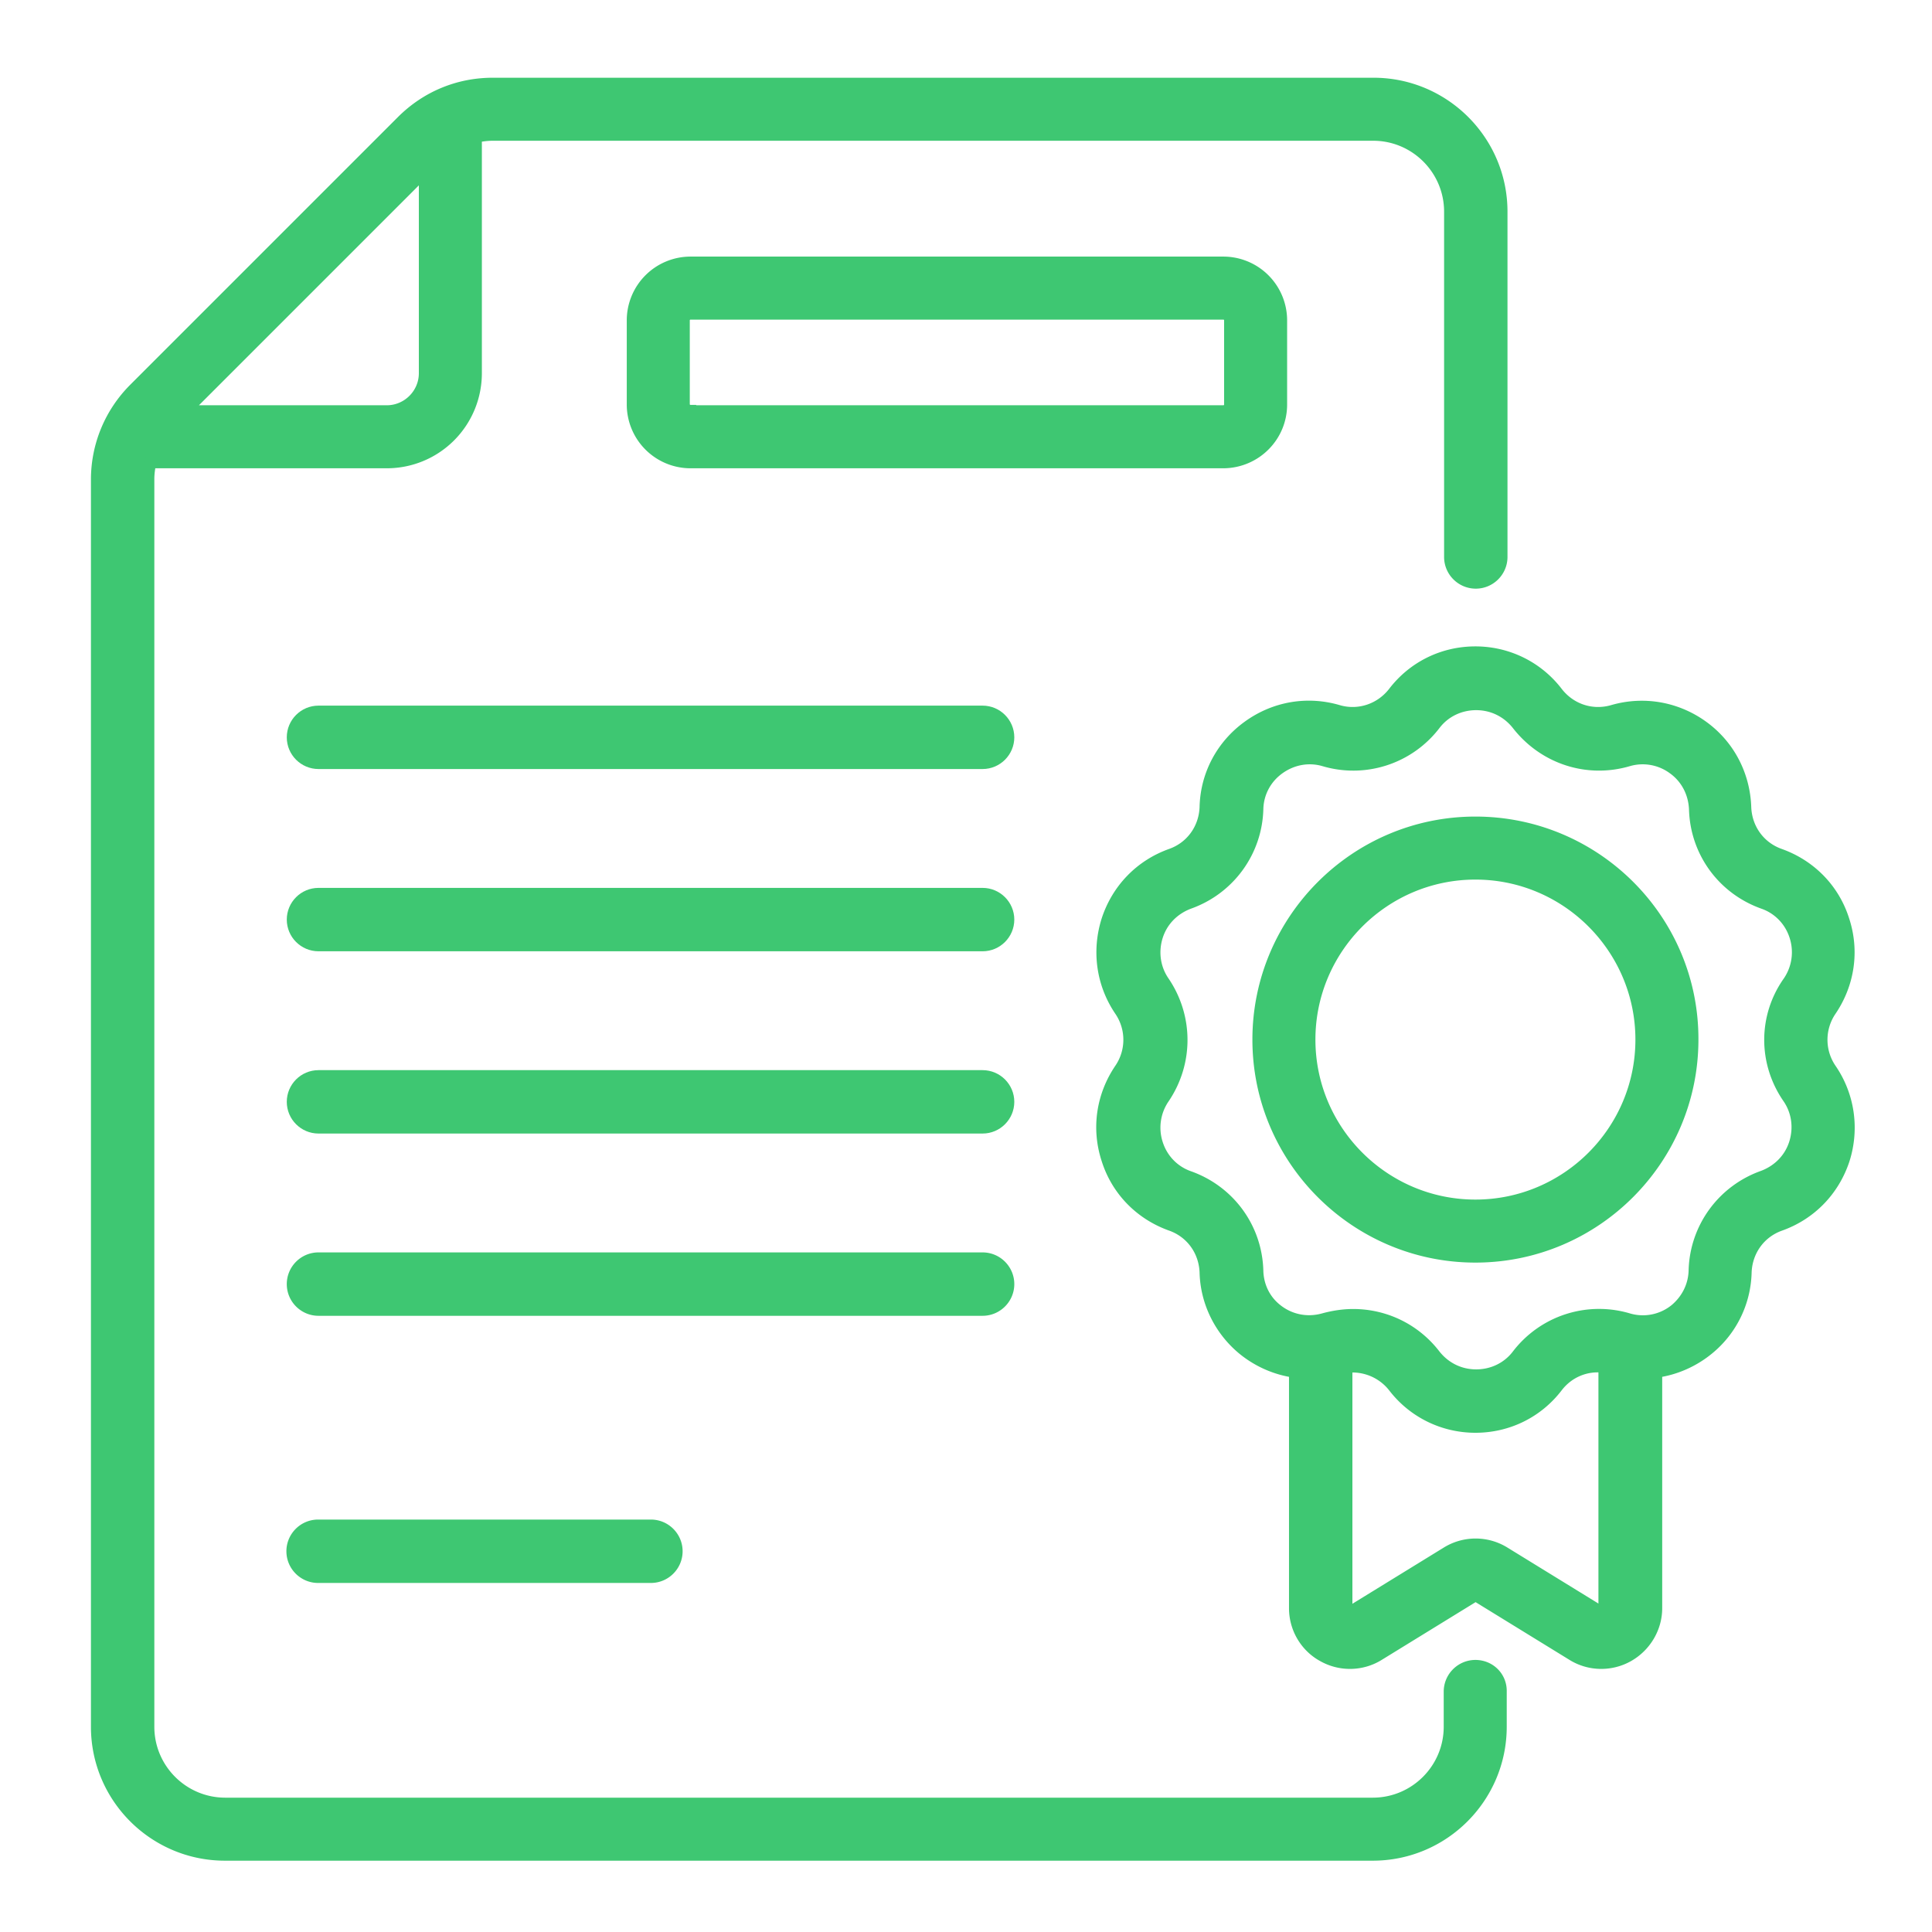 <svg xmlns="http://www.w3.org/2000/svg" xmlns:xlink="http://www.w3.org/1999/xlink" viewBox="0 0 512 512" xmlns:v="https://vecta.io/nano"><g fill="#3ec772" stroke="#3ec772" stroke-width="3" stroke-miterlimit="10"><use xlink:href="#B"/><use xlink:href="#B" y="48.3"/><use xlink:href="#B" y="96.6"/><path d="M267.3 340.3c0-3.8-3.1-6.9-6.9-6.9h-176c-3.8 0-6.9 3.1-6.9 6.9s3.1 6.9 6.9 6.9h176c3.8 0 6.9-3.1 6.9-6.9zm-183 63.9c-3.8 0-6.9 3.1-6.9 6.9s3.1 6.9 6.9 6.9h88.2c3.8 0 6.9-3.1 6.9-6.9s-3.1-6.9-6.9-6.9H84.3zm255.3-297V84.9a15.41 15.41 0 0 0-15.4-15.4H183a15.41 15.41 0 0 0-15.4 15.4v22.3a15.41 15.41 0 0 0 15.4 15.4h141.1c8.6 0 15.5-6.9 15.5-15.4zM183 108.8c-.9 0-1.7-.7-1.7-1.7V84.9c0-.9.7-1.7 1.7-1.7h141.2c.9 0 1.7.7 1.7 1.7v22.3c0 .9-.7 1.7-1.7 1.7H183zm208 332.6c-3.8 0-6.9 3.1-6.9 6.9v9.3c0 11.2-9.1 20.3-20.3 20.3H59.7c-11.2 0-20.3-9.1-20.3-20.3V127c0-1.5.2-2.9.5-4.4h62.6a23.69 23.69 0 0 0 23.7-23.7V36.3c1.4-.3 2.9-.5 4.4-.5h233.3c11.2 0 20.3 9.1 20.3 20.3v91.5c0 3.8 3.1 6.9 6.9 6.9s6.9-3.1 6.9-6.9V56.1c0-18.8-15.3-34-34-34H130.6c-9.1 0-17.6 3.5-24.1 10L35.6 103c-6.4 6.4-10 15-10 24.1v330.5c0 18.8 15.3 34 34 34h304.2c18.8 0 34-15.3 34-34v-9.3c.1-3.9-3-6.9-6.8-6.9zM112.5 45.5v53.4c0 5.5-4.5 10-10 10H49.1l63.4-63.4zm372.7 237.8a13.71 13.71 0 0 1 0-15.5h0c4.8-7.1 6.1-15.8 3.4-24-2.6-8.2-8.8-14.5-16.9-17.4-5.4-1.9-8.9-6.8-9.1-12.5-.3-8.6-4.4-16.4-11.3-21.4s-15.6-6.6-23.9-4.2c-5.5 1.6-11.2-.3-14.7-4.8-5.2-6.8-13.2-10.7-21.7-10.7-8.6 0-16.5 3.9-21.7 10.7-3.5 4.5-9.3 6.4-14.7 4.8-8.2-2.4-16.9-.9-23.9 4.2-6.9 5-11.1 12.8-11.3 21.4-.2 5.7-3.7 10.6-9.1 12.5-8.1 2.9-14.2 9.2-16.9 17.4-2.6 8.2-1.4 16.9 3.4 24a13.71 13.71 0 0 1 0 15.5c-4.8 7.1-6.1 15.8-3.4 24 2.6 8.2 8.8 14.5 16.9 17.4 5.4 1.9 8.9 6.8 9.1 12.5.2 7.9 3.9 15.3 9.9 20.3 4 3.3 8.8 5.4 13.8 6.1v62.6c0 5.3 2.9 10.2 7.5 12.7 4.6 2.6 10.3 2.5 14.8-.3l25.2-15.5c.4-.3.7-.1.9 0l25.2 15.5c4.5 2.8 10.2 2.9 14.8.3s7.5-7.5 7.5-12.7v-62.6c5-.7 9.8-2.8 13.8-6.1 6.1-5 9.7-12.4 9.9-20.3.2-5.7 3.7-10.6 9.1-12.5 8.1-2.9 14.2-9.2 16.9-17.4 2.6-8.2 1.3-17-3.5-24zm-60 142.9a.81.81 0 0 1-1.3.7h0l-25.2-15.5a14.54 14.54 0 0 0-15.3 0l-25.2 15.5c-.6.3-1.3-.1-1.3-.7v-63.9c4.7-.5 9.4 1.4 12.4 5.2 5.2 6.8 13.2 10.7 21.7 10.7 8.6 0 16.5-3.9 21.7-10.7 3-3.9 7.7-5.8 12.4-5.2v63.9zM473.9 291c2.4 3.5 3 7.9 1.7 12s-4.4 7.2-8.4 8.7c-10.7 3.8-17.9 13.7-18.2 25-.1 4-1.9 7.6-4.9 10.2a13.59 13.59 0 0 1-12.6 2.6 27.24 27.24 0 0 0-29.4 9.6c-2.6 3.4-6.6 5.3-10.9 5.3s-8.2-1.9-10.9-5.3c-5.3-6.9-13.3-10.7-21.7-10.7-2.6 0-5.2.4-7.8 1.1-4.6 1.3-9.2.2-12.6-2.6-3.1-2.5-4.8-6.2-4.9-10.1-.3-11.4-7.5-21.2-18.2-25-4-1.4-7.1-4.6-8.4-8.7a13.81 13.81 0 0 1 1.7-12c6.4-9.4 6.4-21.6 0-31-2.4-3.5-3-7.9-1.7-12s4.4-7.2 8.4-8.7c10.7-3.8 17.9-13.7 18.2-25 .1-4.3 2.2-8.2 5.7-10.7s7.8-3.3 11.9-2.1a27.24 27.24 0 0 0 29.4-9.6c2.6-3.4 6.6-5.3 10.9-5.3s8.2 1.9 10.9 5.3c7 9 18.5 12.8 29.4 9.6 4.1-1.2 8.5-.4 11.9 2.1 3.5 2.5 5.5 6.4 5.7 10.7.3 11.4 7.5 21.2 18.2 25 4 1.4 7.1 4.6 8.4 8.7a13.81 13.81 0 0 1-1.7 12c-6.6 9.3-6.6 21.5-.1 30.9zM391 217.9h0c-31.8 0-57.6 25.9-57.6 57.6 0 31.8 25.9 57.6 57.6 57.6 31.8 0 57.6-25.9 57.6-57.6.1-31.8-25.8-57.6-57.6-57.6zm0 101.5c-24.2 0-43.9-19.7-43.9-43.9s19.7-43.9 43.9-43.9 43.9 19.7 43.9 43.9-19.7 43.9-43.9 43.9z"/></g><defs ><path id="B" d="M260.4 188.5h-176c-3.8 0-6.9 3.1-6.9 6.9s3.1 6.9 6.9 6.9h176c3.8 0 6.9-3.1 6.9-6.9s-3.1-6.9-6.9-6.9z"/></defs></svg>